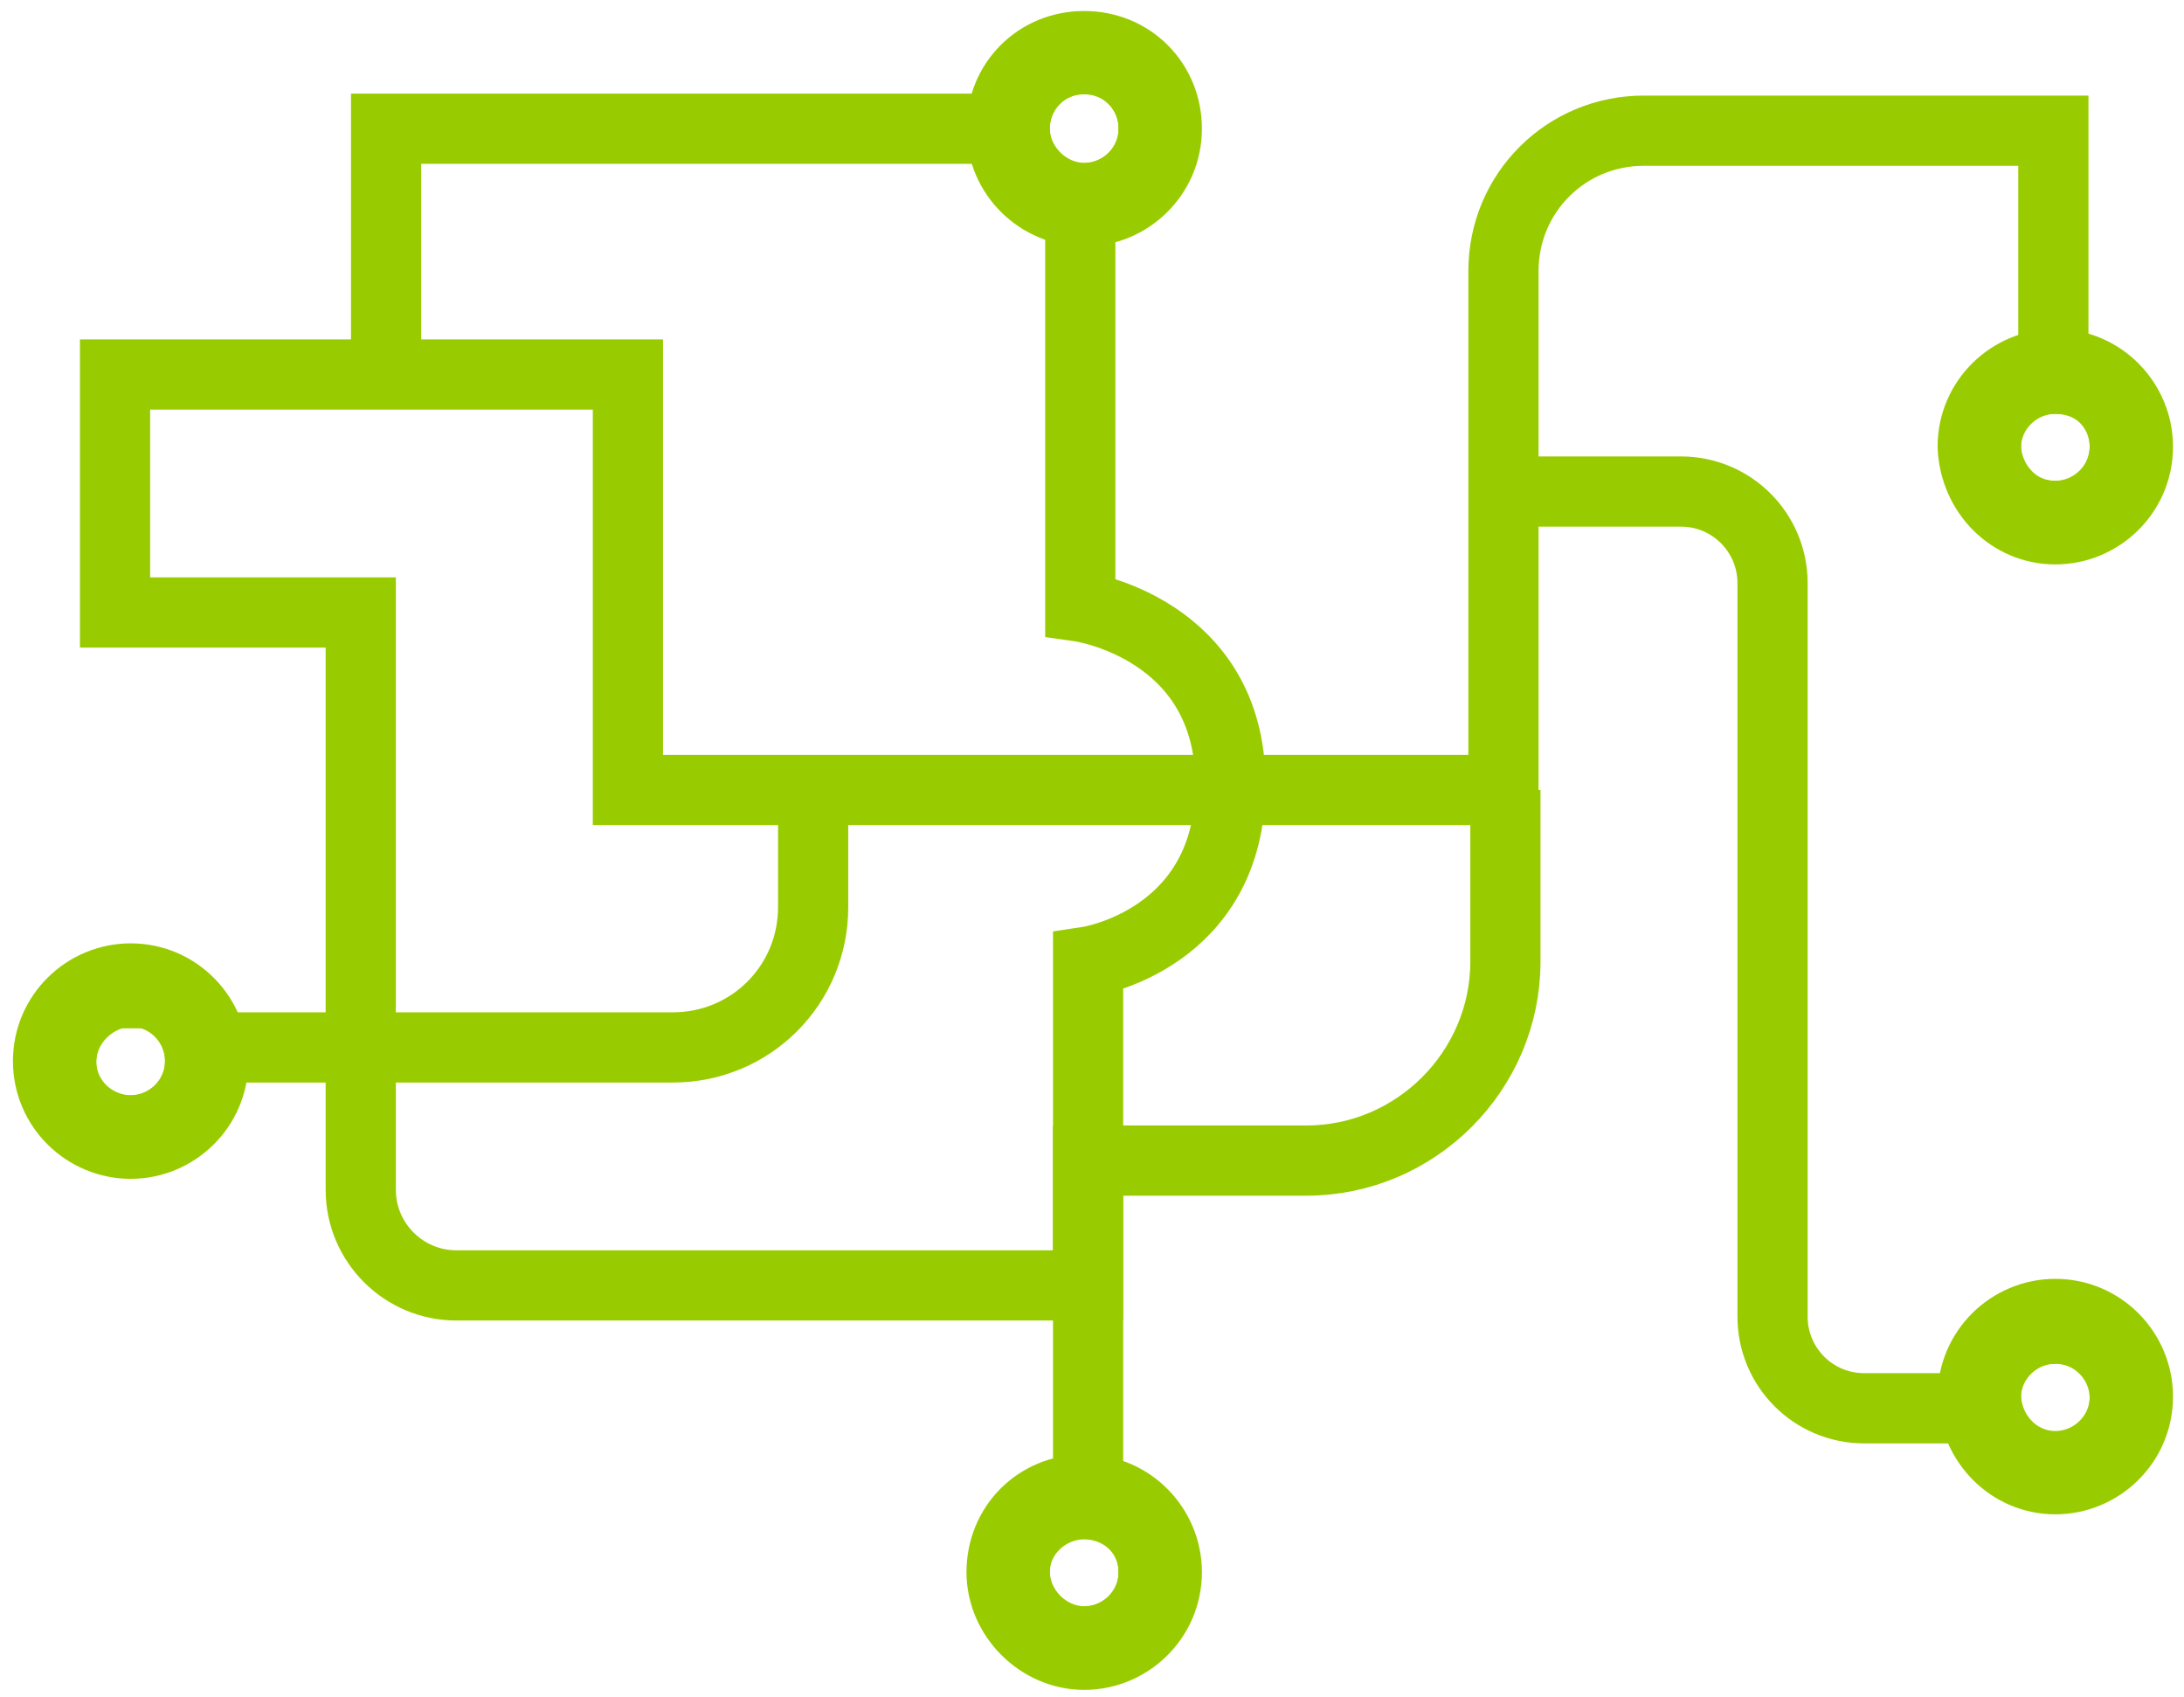 <?xml version="1.0" encoding="utf-8"?>
<!-- Generator: Adobe Illustrator 27.3.1, SVG Export Plug-In . SVG Version: 6.00 Build 0)  -->
<svg version="1.1" id="Layer_1" xmlns="http://www.w3.org/2000/svg" xmlns:xlink="http://www.w3.org/1999/xlink" x="0px" y="0px"
	 viewBox="0 0 112 87" style="enable-background:new 0 0 112 87;" xml:space="preserve">
<style type="text/css">
	.st0{filter:url(#Adobe_OpacityMaskFilter);}
	.st1{fill-rule:evenodd;clip-rule:evenodd;fill:#FFFFFF;}
	.st2{mask:url(#prefix__b_00000091736139748714932750000011903422657363680181_);fill:none;stroke:#99CC00;stroke-width:4.273;}
	.st3{filter:url(#Adobe_OpacityMaskFilter_00000177471396322050917610000017948679955881680259_);}
	.st4{mask:url(#prefix__d_00000167384576394554058170000000262840890746261428_);fill:none;stroke:#99CC00;stroke-width:4.273;}
	.st5{filter:url(#Adobe_OpacityMaskFilter_00000024698892736692976850000009869584329077785988_);}
	.st6{mask:url(#prefix__d_00000036930744351733767680000003582435876564082314_);fill:none;stroke:#99CC00;stroke-width:4.273;}
	.st7{fill:none;stroke:#99CC00;stroke-width:4.273;}
	.st8{filter:url(#Adobe_OpacityMaskFilter_00000126315167208858253790000009855513733319318161_);}
	.st9{mask:url(#prefix__f_00000170266279712575116790000007424445665970156454_);fill:none;stroke:#99CC00;stroke-width:4.273;}
	.st10{filter:url(#Adobe_OpacityMaskFilter_00000178898774413219166840000016052979716292068766_);}
	.st11{mask:url(#prefix__h_00000176746867559411591820000015228259899952798092_);fill:none;stroke:#99CC00;stroke-width:4.273;}
	.st12{filter:url(#Adobe_OpacityMaskFilter_00000099627606009825990070000000740514411379354753_);}
	.st13{mask:url(#prefix__h_00000024701539184190007300000013281919882903576199_);fill:none;stroke:#99CC00;stroke-width:4.273;}
	.st14{filter:url(#Adobe_OpacityMaskFilter_00000072989411816610703190000016582168257887736980_);}
	.st15{mask:url(#prefix__j_00000013157305825834325650000009954967669784873622_);fill:none;stroke:#99CC00;stroke-width:4.273;}
	.st16{filter:url(#Adobe_OpacityMaskFilter_00000021826788522409566510000012177293548579241147_);}
	.st17{mask:url(#prefix__l_00000055680466717304164980000005087355491944038559_);fill:none;stroke:#99CC00;stroke-width:4.273;}
	.st18{filter:url(#Adobe_OpacityMaskFilter_00000149372310457085883240000008688243696980981654_);}
	.st19{mask:url(#prefix__l_00000129915173573370070070000009362265072422828947_);fill:none;stroke:#99CC00;stroke-width:4.273;}
	.st20{filter:url(#Adobe_OpacityMaskFilter_00000171710282850216192570000010681691512307766454_);}
	.st21{mask:url(#prefix__n_00000065065998665762940500000012627188776733894831_);fill:none;stroke:#99CC00;stroke-width:4.273;}
	.st22{filter:url(#Adobe_OpacityMaskFilter_00000093137600301460964340000005613825102224555451_);}
	.st23{mask:url(#prefix__p_00000017509604506228277950000003448740673422968243_);fill:none;stroke:#99CC00;stroke-width:4.273;}
	.st24{filter:url(#Adobe_OpacityMaskFilter_00000075127079170042523240000011768458837987714188_);}
	.st25{mask:url(#prefix__p_00000030452080379771560430000017371107028397095871_);fill:none;stroke:#99CC00;stroke-width:4.273;}
	.st26{filter:url(#Adobe_OpacityMaskFilter_00000156574022279671045350000017979985035433362567_);}
	.st27{mask:url(#prefix__r_00000106862122071648748610000004579191408491547028_);fill:none;stroke:#99CC00;stroke-width:4.273;}
	.st28{filter:url(#Adobe_OpacityMaskFilter_00000050654338552633339610000001271597093760425354_);}
	.st29{mask:url(#prefix__t_00000099653058946529169780000006215810369788540048_);fill:none;stroke:#99CC00;stroke-width:4.273;}
	.st30{filter:url(#Adobe_OpacityMaskFilter_00000051370372134032734980000000647712600116454316_);}
	.st31{mask:url(#prefix__t_00000065065530125493472430000012477884102508723361_);fill:none;stroke:#99CC00;stroke-width:4.273;}
	.st32{fill:none;stroke:#99CC00;stroke-width:3.6;}
</style>
<g>
	<g transform="translate(2 2) translate(49.5 74.384)">
		<defs>
			<filter id="Adobe_OpacityMaskFilter" filterUnits="userSpaceOnUse" x="-1.9" y="-1.8" width="12" height="12">
				<feColorMatrix  type="matrix" values="1 0 0 0 0  0 1 0 0 0  0 0 1 0 0  0 0 0 1 0"/>
			</filter>
		</defs>
		
			<mask maskUnits="userSpaceOnUse" x="-1.9" y="-1.8" width="12" height="12" id="prefix__b_00000091736139748714932750000011903422657363680181_">
			<g class="st0">
				<path id="prefix__a_00000070805926751249738580000002628429483403754375_" class="st1" d="M0.2,4.2c0,2.1,1.7,3.9,3.9,3.9
					c2.1,0,3.9-1.7,3.9-3.9c0-2.1-1.7-3.9-3.9-3.9C2,0.4,0.2,2.1,0.2,4.2z"/>
			</g>
		</mask>
		<path class="st2" d="M4.1,8.1c2.1,0,3.9-1.7,3.9-3.9S6.2,0.4,4.1,0.4S0.2,2.1,0.2,4.2S2,8.1,4.1,8.1L4.1,8.1z"/>
		<defs>
			
				<filter id="Adobe_OpacityMaskFilter_00000114068159154809184600000017176996846110393274_" filterUnits="userSpaceOnUse" x="-2" y="-1.8" width="12.2" height="12.2">
				<feColorMatrix  type="matrix" values="1 0 0 0 0  0 1 0 0 0  0 0 1 0 0  0 0 0 1 0"/>
			</filter>
		</defs>
		
			<mask maskUnits="userSpaceOnUse" x="-2" y="-1.8" width="12.2" height="12.2" id="prefix__d_00000167384576394554058170000000262840890746261428_">
			<g style="filter:url(#Adobe_OpacityMaskFilter_00000114068159154809184600000017176996846110393274_);">
				<path id="prefix__c_00000037667426847898768190000005064485411524654489_" class="st1" d="M0.2,4.2c0,2.1,1.7,3.9,3.9,3.9
					c2.1,0,3.9-1.7,3.9-3.9c0-2.1-1.7-3.9-3.9-3.9C2,0.4,0.2,2.1,0.2,4.2z"/>
			</g>
		</mask>
		<path class="st4" d="M0.1,8.3h7.9V0.3H0.1V8.3z"/>
		<defs>
			
				<filter id="Adobe_OpacityMaskFilter_00000031916779205240188420000012756740570759074748_" filterUnits="userSpaceOnUse" x="-21.3" y="-21.1" width="50.8" height="50.8">
				<feColorMatrix  type="matrix" values="1 0 0 0 0  0 1 0 0 0  0 0 1 0 0  0 0 0 1 0"/>
			</filter>
		</defs>
		
			<mask maskUnits="userSpaceOnUse" x="-21.3" y="-21.1" width="50.8" height="50.8" id="prefix__d_00000036930744351733767680000003582435876564082314_">
			<g style="filter:url(#Adobe_OpacityMaskFilter_00000031916779205240188420000012756740570759074748_);">
				<path id="prefix__c_00000092447337191668964990000018425032339948256419_" class="st1" d="M0.2,4.2c0,2.1,1.7,3.9,3.9,3.9
					c2.1,0,3.9-1.7,3.9-3.9c0-2.1-1.7-3.9-3.9-3.9C2,0.4,0.2,2.1,0.2,4.2z"/>
			</g>
		</mask>
		<path class="st6" d="M-19.2,27.6h46.5v-46.5h-46.5V27.6z"/>
	</g>
	<path class="st7" d="M55.6,84.5c2.1,0,3.9-1.7,3.9-3.9c0-2.1-1.7-3.9-3.9-3.9s-3.9,1.7-3.9,3.9C51.7,82.7,53.5,84.5,55.6,84.5z"/>
	<g transform="translate(2 2) translate(49.5 .584)">
		<defs>
			
				<filter id="Adobe_OpacityMaskFilter_00000029039786843770922270000003213188355244052143_" filterUnits="userSpaceOnUse" x="-1.9" y="-2" width="12" height="12">
				<feColorMatrix  type="matrix" values="1 0 0 0 0  0 1 0 0 0  0 0 1 0 0  0 0 0 1 0"/>
			</filter>
		</defs>
		
			<mask maskUnits="userSpaceOnUse" x="-1.9" y="-2" width="12" height="12" id="prefix__f_00000170266279712575116790000007424445665970156454_">
			<g style="filter:url(#Adobe_OpacityMaskFilter_00000029039786843770922270000003213188355244052143_);">
				<path id="prefix__e_00000016050393905635137860000013864322089524144316_" class="st1" d="M0.2,4c0,2.1,1.7,3.9,3.9,3.9
					c2.1,0,3.9-1.7,3.9-3.9c0-2.1-1.7-3.9-3.9-3.9C2,0.2,0.2,1.9,0.2,4L0.2,4z"/>
			</g>
		</mask>
		<path class="st9" d="M4.1,7.9c2.1,0,3.9-1.7,3.9-3.9c0-2.1-1.7-3.9-3.9-3.9S0.2,1.9,0.2,4C0.2,6.1,2,7.9,4.1,7.9z"/>
		<defs>
			
				<filter id="Adobe_OpacityMaskFilter_00000008838660858681307850000010085837365378303623_" filterUnits="userSpaceOnUse" x="-2" y="-2" width="12.2" height="12.2">
				<feColorMatrix  type="matrix" values="1 0 0 0 0  0 1 0 0 0  0 0 1 0 0  0 0 0 1 0"/>
			</filter>
		</defs>
		
			<mask maskUnits="userSpaceOnUse" x="-2" y="-2" width="12.2" height="12.2" id="prefix__h_00000176746867559411591820000015228259899952798092_">
			<g style="filter:url(#Adobe_OpacityMaskFilter_00000008838660858681307850000010085837365378303623_);">
				<path id="prefix__g_00000106143335023658238360000001089472493526939799_" class="st1" d="M0.2,4c0,2.1,1.7,3.9,3.9,3.9
					c2.1,0,3.9-1.7,3.9-3.9c0-2.1-1.7-3.9-3.9-3.9C2,0.2,0.2,1.9,0.2,4L0.2,4z"/>
			</g>
		</mask>
		<path class="st11" d="M0.1,8.1h7.9V0.1H0.1V8.1z"/>
		<defs>
			
				<filter id="Adobe_OpacityMaskFilter_00000109730215987916817440000010397960364605233343_" filterUnits="userSpaceOnUse" x="-21.3" y="-21.3" width="50.8" height="50.8">
				<feColorMatrix  type="matrix" values="1 0 0 0 0  0 1 0 0 0  0 0 1 0 0  0 0 0 1 0"/>
			</filter>
		</defs>
		
			<mask maskUnits="userSpaceOnUse" x="-21.3" y="-21.3" width="50.8" height="50.8" id="prefix__h_00000024701539184190007300000013281919882903576199_">
			<g style="filter:url(#Adobe_OpacityMaskFilter_00000109730215987916817440000010397960364605233343_);">
				<path id="prefix__g_00000154425429870058984230000003536221345369517754_" class="st1" d="M0.2,4c0,2.1,1.7,3.9,3.9,3.9
					c2.1,0,3.9-1.7,3.9-3.9c0-2.1-1.7-3.9-3.9-3.9C2,0.2,0.2,1.9,0.2,4L0.2,4z"/>
			</g>
		</mask>
		<path class="st13" d="M-19.2,27.4h46.5v-46.5h-46.5V27.4z"/>
	</g>
	<path class="st7" d="M55.6,10.5c2.1,0,3.9-1.7,3.9-3.9s-1.7-3.9-3.9-3.9s-3.9,1.7-3.9,3.9S53.5,10.5,55.6,10.5z"/>
	<g transform="translate(2 2) translate(99 16.784)">
		<defs>
			
				<filter id="Adobe_OpacityMaskFilter_00000098212366194786778260000000073974705391492512_" filterUnits="userSpaceOnUse" x="-1.6" y="-1.8" width="12" height="12">
				<feColorMatrix  type="matrix" values="1 0 0 0 0  0 1 0 0 0  0 0 1 0 0  0 0 0 1 0"/>
			</filter>
		</defs>
		
			<mask maskUnits="userSpaceOnUse" x="-1.6" y="-1.8" width="12" height="12" id="prefix__j_00000013157305825834325650000009954967669784873622_">
			<g style="filter:url(#Adobe_OpacityMaskFilter_00000098212366194786778260000000073974705391492512_);">
				<path id="prefix__i_00000011737112866648159130000016375360117507175590_" class="st1" d="M0.6,4.2C0.6,6.3,2.3,8,4.4,8
					s3.9-1.7,3.9-3.9c0-2.1-1.7-3.9-3.9-3.9S0.6,2.1,0.6,4.2L0.6,4.2z"/>
			</g>
		</mask>
		<path class="st15" d="M4.4,8c2.1,0,3.9-1.7,3.9-3.9S6.6,0.3,4.4,0.3c-2.1,0-3.9,1.7-3.9,3.9S2.3,8,4.4,8L4.4,8z"/>
		<defs>
			
				<filter id="Adobe_OpacityMaskFilter_00000137839234710869700160000004859254176489007772_" filterUnits="userSpaceOnUse" x="-1.7" y="-1.8" width="12.2" height="12.2">
				<feColorMatrix  type="matrix" values="1 0 0 0 0  0 1 0 0 0  0 0 1 0 0  0 0 0 1 0"/>
			</filter>
		</defs>
		
			<mask maskUnits="userSpaceOnUse" x="-1.7" y="-1.8" width="12.2" height="12.2" id="prefix__l_00000055680466717304164980000005087355491944038559_">
			<g style="filter:url(#Adobe_OpacityMaskFilter_00000137839234710869700160000004859254176489007772_);">
				<path id="prefix__k_00000161601052218304434270000008848701475156134287_" class="st1" d="M0.6,4.2C0.6,6.3,2.3,8,4.4,8
					s3.9-1.7,3.9-3.9c0-2.1-1.7-3.9-3.9-3.9S0.6,2.1,0.6,4.2L0.6,4.2z"/>
			</g>
		</mask>
		<path class="st17" d="M0.5,8.2h7.9V0.3H0.5V8.2z"/>
		<defs>
			
				<filter id="Adobe_OpacityMaskFilter_00000074404110343372569790000011223942579734015117_" filterUnits="userSpaceOnUse" x="-21" y="-21.1" width="50.8" height="50.8">
				<feColorMatrix  type="matrix" values="1 0 0 0 0  0 1 0 0 0  0 0 1 0 0  0 0 0 1 0"/>
			</filter>
		</defs>
		
			<mask maskUnits="userSpaceOnUse" x="-21" y="-21.1" width="50.8" height="50.8" id="prefix__l_00000129915173573370070070000009362265072422828947_">
			<g style="filter:url(#Adobe_OpacityMaskFilter_00000074404110343372569790000011223942579734015117_);">
				<path id="prefix__k_00000103234162325839874960000009135341597582378127_" class="st1" d="M0.6,4.2C0.6,6.3,2.3,8,4.4,8
					s3.9-1.7,3.9-3.9c0-2.1-1.7-3.9-3.9-3.9S0.6,2.1,0.6,4.2L0.6,4.2z"/>
			</g>
		</mask>
		<path class="st19" d="M-18.8,27.5h46.5V-19h-46.5V27.5z"/>
	</g>
	<path class="st7" d="M105.4,26.8c2.1,0,3.9-1.7,3.9-3.9c0-2.1-1.7-3.9-3.9-3.9c-2.1,0-3.9,1.7-3.9,3.9
		C101.6,25.1,103.3,26.8,105.4,26.8z"/>
	<g transform="translate(2 2) translate(99 65.384)">
		<defs>
			
				<filter id="Adobe_OpacityMaskFilter_00000126312953780798636580000008802013633776489863_" filterUnits="userSpaceOnUse" x="-1.6" y="-1.7" width="12" height="12">
				<feColorMatrix  type="matrix" values="1 0 0 0 0  0 1 0 0 0  0 0 1 0 0  0 0 0 1 0"/>
			</filter>
		</defs>
		
			<mask maskUnits="userSpaceOnUse" x="-1.6" y="-1.7" width="12" height="12" id="prefix__n_00000065065998665762940500000012627188776733894831_">
			<g style="filter:url(#Adobe_OpacityMaskFilter_00000126312953780798636580000008802013633776489863_);">
				<path id="prefix__m_00000072282266493317719800000017228490412891090086_" class="st1" d="M0.6,4.3c0,2.1,1.7,3.9,3.9,3.9
					s3.9-1.7,3.9-3.9c0-2.1-1.7-3.9-3.9-3.9S0.6,2.2,0.6,4.3z"/>
			</g>
		</mask>
		<path class="st21" d="M4.4,8.2c2.1,0,3.9-1.7,3.9-3.9c0-2.1-1.7-3.9-3.9-3.9c-2.1,0-3.9,1.7-3.9,3.9S2.3,8.2,4.4,8.2L4.4,8.2z"/>
		<defs>
			
				<filter id="Adobe_OpacityMaskFilter_00000153665241019650538620000010950150626228245684_" filterUnits="userSpaceOnUse" x="-1.7" y="-1.7" width="12.2" height="12.2">
				<feColorMatrix  type="matrix" values="1 0 0 0 0  0 1 0 0 0  0 0 1 0 0  0 0 0 1 0"/>
			</filter>
		</defs>
		
			<mask maskUnits="userSpaceOnUse" x="-1.7" y="-1.7" width="12.2" height="12.2" id="prefix__p_00000017509604506228277950000003448740673422968243_">
			<g style="filter:url(#Adobe_OpacityMaskFilter_00000153665241019650538620000010950150626228245684_);">
				<path id="prefix__o_00000143602354454555549770000008740855201537584028_" class="st1" d="M0.6,4.3c0,2.1,1.7,3.9,3.9,3.9
					s3.9-1.7,3.9-3.9c0-2.1-1.7-3.9-3.9-3.9S0.6,2.2,0.6,4.3z"/>
			</g>
		</mask>
		<path class="st23" d="M0.5,8.4h7.9V0.4H0.5V8.4z"/>
		<defs>
			
				<filter id="Adobe_OpacityMaskFilter_00000090284812854808712840000011643923214020164759_" filterUnits="userSpaceOnUse" x="-21" y="-37.1" width="50.8" height="50.8">
				<feColorMatrix  type="matrix" values="1 0 0 0 0  0 1 0 0 0  0 0 1 0 0  0 0 0 1 0"/>
			</filter>
		</defs>
		
			<mask maskUnits="userSpaceOnUse" x="-21" y="-37.1" width="50.8" height="50.8" id="prefix__p_00000030452080379771560430000017371107028397095871_">
			<g style="filter:url(#Adobe_OpacityMaskFilter_00000090284812854808712840000011643923214020164759_);">
				<path id="prefix__o_00000091696703859961162910000017311418231694964879_" class="st1" d="M0.6,4.3c0,2.1,1.7,3.9,3.9,3.9
					s3.9-1.7,3.9-3.9c0-2.1-1.7-3.9-3.9-3.9S0.6,2.2,0.6,4.3z"/>
			</g>
		</mask>
		<path class="st25" d="M-18.8,11.5h46.5V-35h-46.5V11.5z"/>
	</g>
	<path class="st7" d="M105.4,75.5c2.1,0,3.9-1.7,3.9-3.9c0-2.1-1.7-3.9-3.9-3.9c-2.1,0-3.9,1.7-3.9,3.9
		C101.6,73.8,103.3,75.5,105.4,75.5z"/>
	<g transform="translate(2 2) translate(0 48.284)">
		<defs>
			
				<filter id="Adobe_OpacityMaskFilter_00000072968761401232743870000000038262842593642904_" filterUnits="userSpaceOnUse" x="-1.3" y="-1.8" width="12" height="12">
				<feColorMatrix  type="matrix" values="1 0 0 0 0  0 1 0 0 0  0 0 1 0 0  0 0 0 1 0"/>
			</filter>
		</defs>
		
			<mask maskUnits="userSpaceOnUse" x="-1.3" y="-1.8" width="12" height="12" id="prefix__r_00000106862122071648748610000004579191408491547028_">
			<g style="filter:url(#Adobe_OpacityMaskFilter_00000072968761401232743870000000038262842593642904_);">
				<path id="prefix__q_00000108305947270379563290000012307120363406030505_" class="st1" d="M0.8,4.2C0.8,6.3,2.6,8,4.7,8
					s3.9-1.7,3.9-3.9c0-2.1-1.7-3.9-3.9-3.9S0.8,2,0.8,4.2L0.8,4.2z"/>
			</g>
		</mask>
		<path class="st27" d="M4.7,8c2.1,0,3.9-1.7,3.9-3.9c0-2.1-1.7-3.9-3.9-3.9C2.6,0.3,0.8,2,0.8,4.2C0.8,6.3,2.6,8,4.7,8L4.7,8z"/>
		<defs>
			
				<filter id="Adobe_OpacityMaskFilter_00000111899158613103294400000002393727187600537753_" filterUnits="userSpaceOnUse" x="-1.4" y="-1.9" width="12.2" height="12.2">
				<feColorMatrix  type="matrix" values="1 0 0 0 0  0 1 0 0 0  0 0 1 0 0  0 0 0 1 0"/>
			</filter>
		</defs>
		
			<mask maskUnits="userSpaceOnUse" x="-1.4" y="-1.9" width="12.2" height="12.2" id="prefix__t_00000099653058946529169780000006215810369788540048_">
			<g style="filter:url(#Adobe_OpacityMaskFilter_00000111899158613103294400000002393727187600537753_);">
				<path id="prefix__s_00000130623910533183433490000012966019935287618443_" class="st1" d="M0.8,4.2C0.8,6.3,2.6,8,4.7,8
					s3.9-1.7,3.9-3.9c0-2.1-1.7-3.9-3.9-3.9S0.8,2,0.8,4.2L0.8,4.2z"/>
			</g>
		</mask>
		<path class="st29" d="M0.7,8.2h7.9V0.3H0.7V8.2z"/>
		<defs>
			
				<filter id="Adobe_OpacityMaskFilter_00000155130960908919083320000007895425041408790201_" filterUnits="userSpaceOnUse" x="-20.7" y="-21.1" width="50.8" height="50.8">
				<feColorMatrix  type="matrix" values="1 0 0 0 0  0 1 0 0 0  0 0 1 0 0  0 0 0 1 0"/>
			</filter>
		</defs>
		
			<mask maskUnits="userSpaceOnUse" x="-20.7" y="-21.1" width="50.8" height="50.8" id="prefix__t_00000065065530125493472430000012477884102508723361_">
			<g style="filter:url(#Adobe_OpacityMaskFilter_00000155130960908919083320000007895425041408790201_);">
				<path id="prefix__s_00000129173423952772673120000017404970403304266390_" class="st1" d="M0.8,4.2C0.8,6.3,2.6,8,4.7,8
					s3.9-1.7,3.9-3.9c0-2.1-1.7-3.9-3.9-3.9S0.8,2,0.8,4.2L0.8,4.2z"/>
			</g>
		</mask>
		<path class="st31" d="M-18.6,27.5h46.5V-19h-46.5V27.5z"/>
	</g>
	<g>
		<path class="st7" d="M6.7,58.3c2.1,0,3.9-1.7,3.9-3.9c0-2.1-1.7-3.9-3.9-3.9c-2.1,0-3.9,1.7-3.9,3.9C2.8,56.6,4.6,58.3,6.7,58.3
			L6.7,58.3z"/>
		<path class="st32" d="M19.8,19.1V6.6h31.9"/>
		<path class="st32" d="M105.3,19.1V6.7h-21c-4,0-7.2,3.2-7.2,7.2v26.6H32.2V19.2l-26.3,0v12.2h12.6V61c0,2.7,2.2,4.9,4.9,4.9h32.4
			V49.3c0,0,7.3-1.1,7.3-9.1c0-8-7.7-9.1-7.7-9.1V11.5"/>
		<path class="st32" d="M11,53.7h23.5c4,0,7.2-3.2,7.2-7.2v-6 M55.8,76.9V59.5H67c5.6,0,10.2-4.6,10.2-10.2v-8.8 M77.2,25.2h9
			c2.6,0,4.7,2.1,4.7,4.7v37.6c0,2.6,2.1,4.7,4.7,4.7h6.2"/>
	</g>
</g>
</svg>
